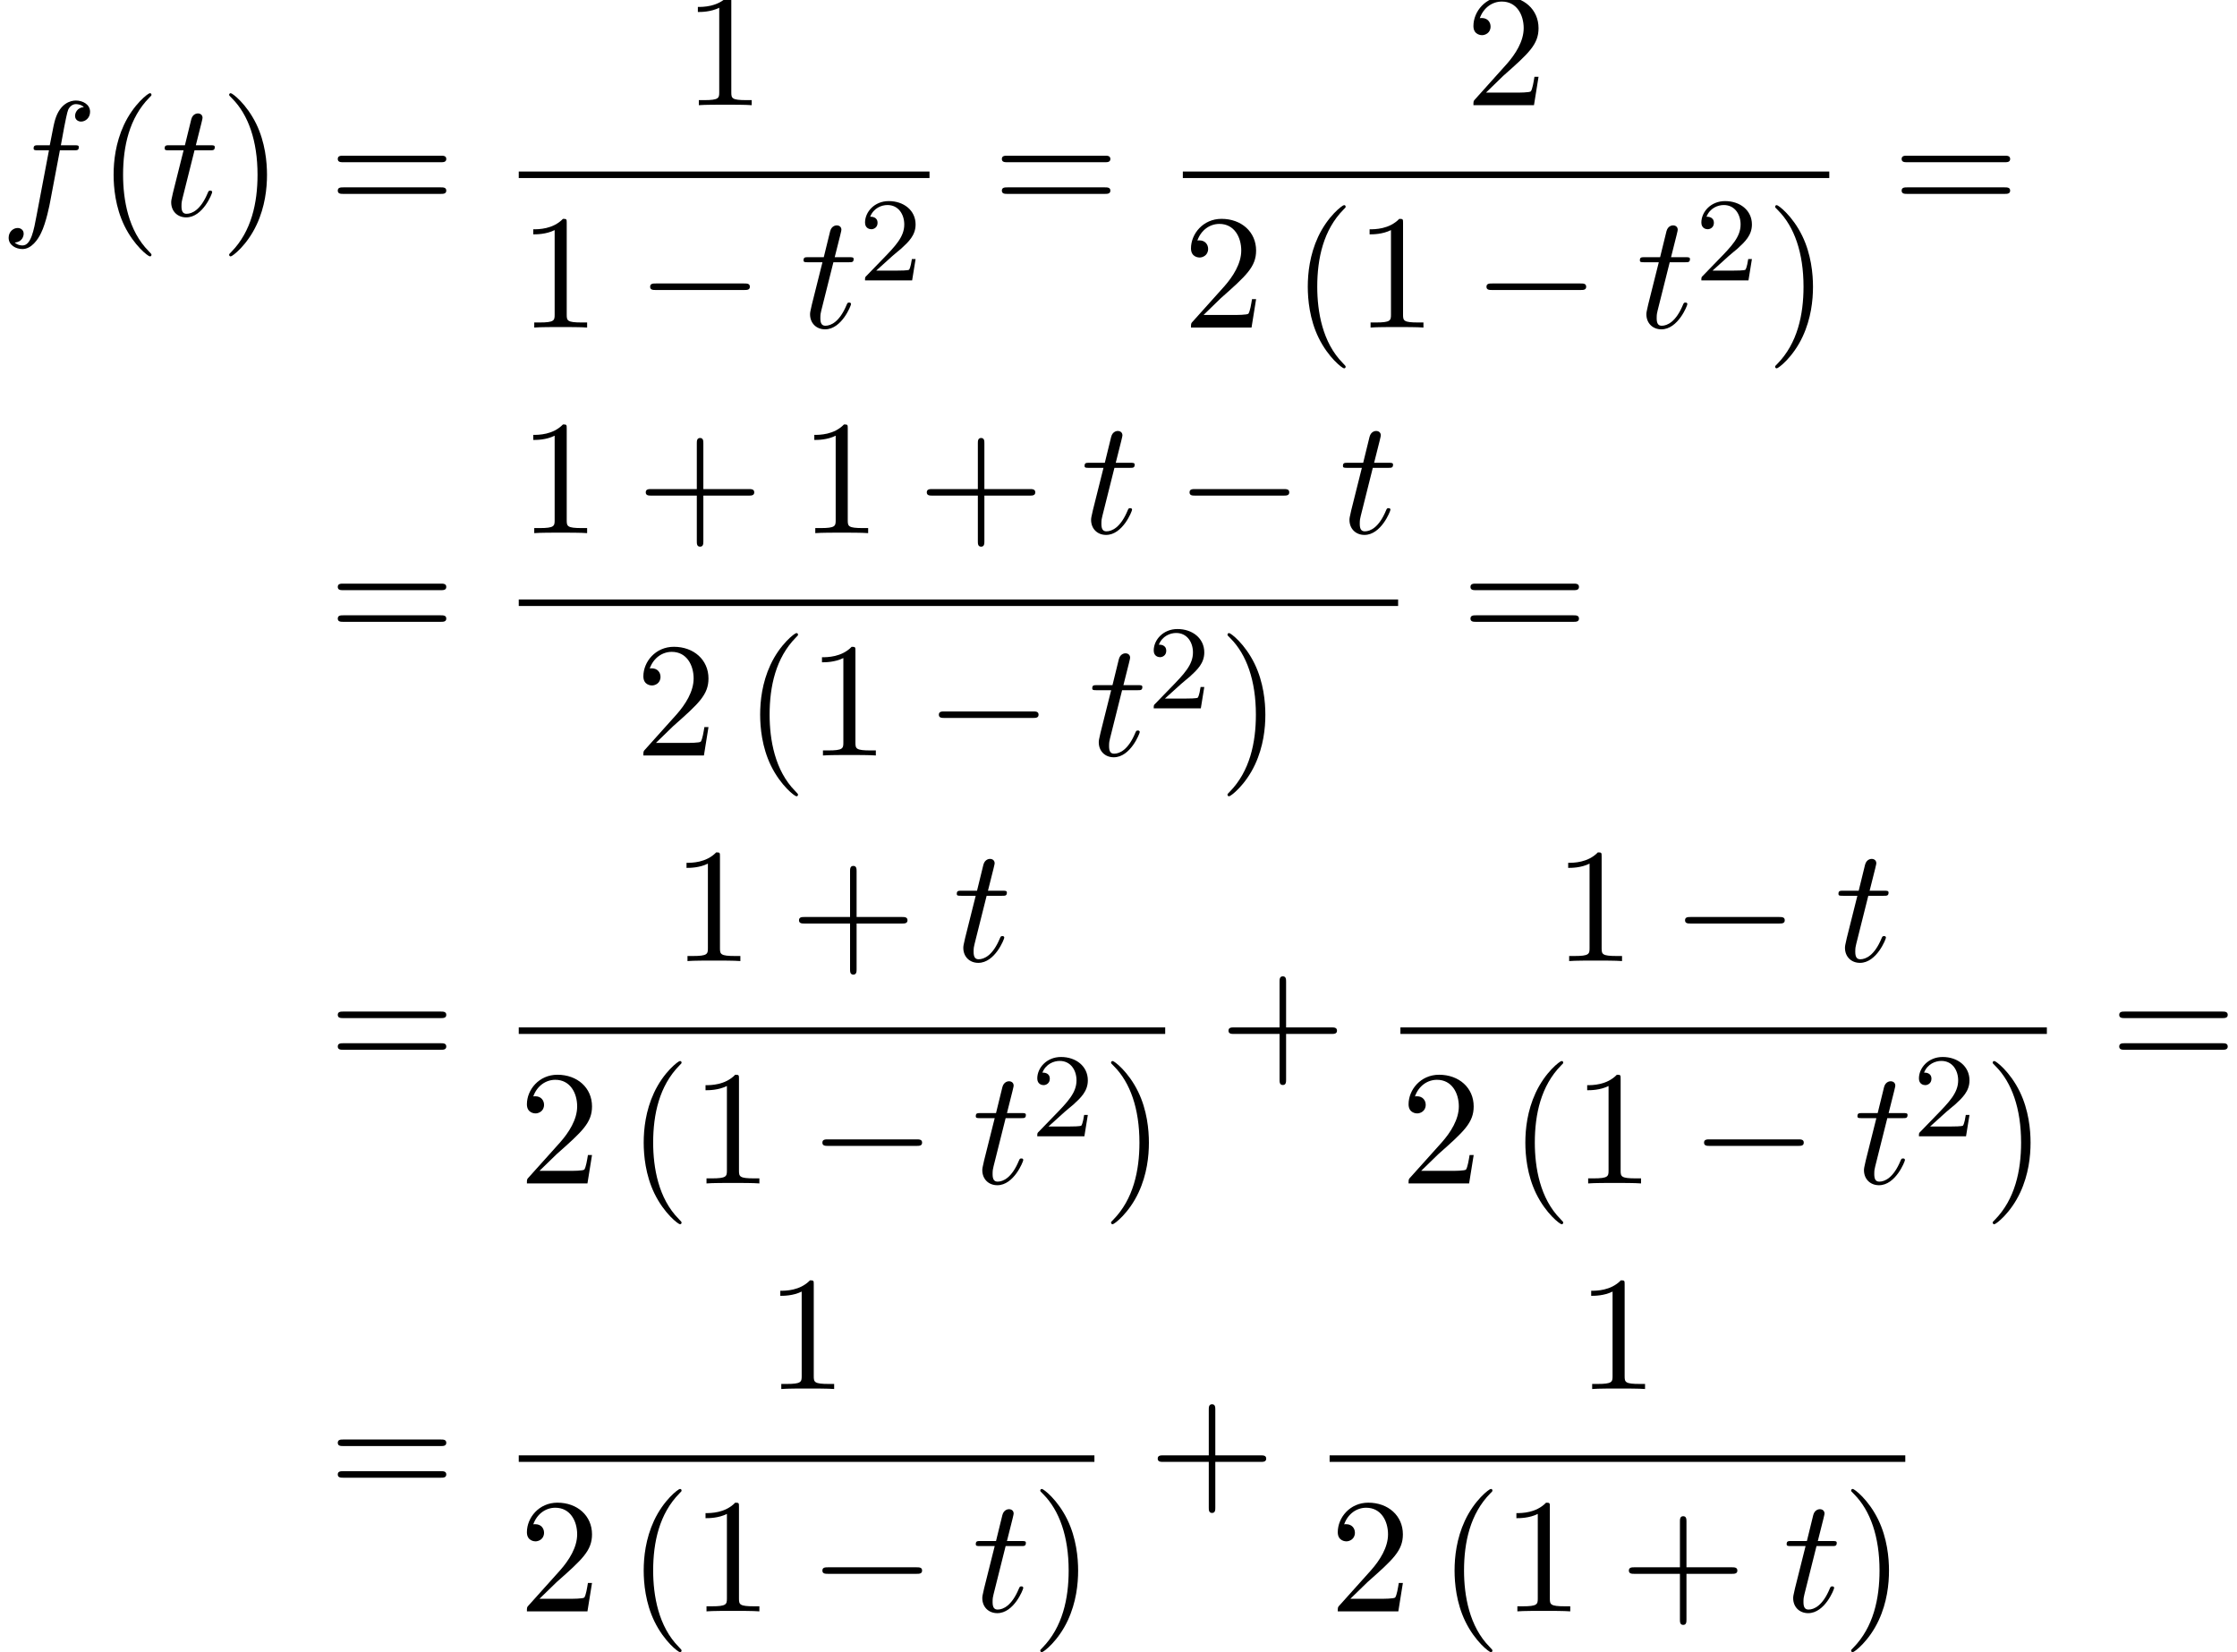 <?xml version='1.0' encoding='UTF-8'?>
<!-- This file was generated by dvisvgm 2.13.3 -->
<svg version='1.1' xmlns='http://www.w3.org/2000/svg' xmlns:xlink='http://www.w3.org/1999/xlink' width='149.55pt' height='110.438pt' viewBox='158.351 69.738 149.55 110.438'>
<defs>
<path id='g2-50' d='M2.248-1.626C2.375-1.745 2.71-2.008 2.837-2.12C3.332-2.574 3.802-3.013 3.802-3.738C3.802-4.686 3.005-5.3 2.008-5.3C1.052-5.3 .422-4.575 .422-3.866C.422-3.475 .733-3.419 .845-3.419C1.012-3.419 1.259-3.539 1.259-3.842C1.259-4.256 .861-4.256 .765-4.256C.996-4.838 1.53-5.037 1.921-5.037C2.662-5.037 3.045-4.407 3.045-3.738C3.045-2.909 2.463-2.303 1.522-1.339L.518-.303C.422-.215 .422-.199 .422 0H3.571L3.802-1.427H3.555C3.531-1.267 3.467-.869 3.371-.717C3.324-.654 2.718-.654 2.59-.654H1.172L2.248-1.626Z'/>
<path id='g0-0' d='M7.189-2.509C7.375-2.509 7.571-2.509 7.571-2.727S7.375-2.945 7.189-2.945H1.287C1.102-2.945 .905-2.945 .905-2.727S1.102-2.509 1.287-2.509H7.189Z'/>
<path id='g1-102' d='M4.004-4.364H4.942C5.16-4.364 5.269-4.364 5.269-4.582C5.269-4.702 5.16-4.702 4.975-4.702H4.069L4.298-5.945C4.342-6.175 4.495-6.949 4.56-7.08C4.658-7.287 4.844-7.451 5.073-7.451C5.116-7.451 5.4-7.451 5.607-7.255C5.127-7.211 5.018-6.829 5.018-6.665C5.018-6.415 5.215-6.284 5.422-6.284C5.705-6.284 6.022-6.524 6.022-6.938C6.022-7.44 5.52-7.691 5.073-7.691C4.702-7.691 4.015-7.495 3.687-6.415C3.622-6.185 3.589-6.076 3.327-4.702H2.575C2.367-4.702 2.247-4.702 2.247-4.495C2.247-4.364 2.345-4.364 2.553-4.364H3.273L2.455-.055C2.258 1.004 2.073 1.996 1.505 1.996C1.462 1.996 1.189 1.996 .982 1.8C1.484 1.767 1.582 1.375 1.582 1.211C1.582 .96 1.385 .829 1.178 .829C.895 .829 .578 1.069 .578 1.484C.578 1.975 1.058 2.236 1.505 2.236C2.105 2.236 2.542 1.593 2.738 1.178C3.087 .491 3.338-.829 3.349-.905L4.004-4.364Z'/>
<path id='g1-116' d='M2.247-4.364H3.273C3.491-4.364 3.6-4.364 3.6-4.582C3.6-4.702 3.491-4.702 3.295-4.702H2.335C2.727-6.251 2.782-6.469 2.782-6.535C2.782-6.72 2.651-6.829 2.465-6.829C2.433-6.829 2.127-6.818 2.029-6.436L1.604-4.702H.578C.36-4.702 .251-4.702 .251-4.495C.251-4.364 .338-4.364 .556-4.364H1.516C.731-1.265 .687-1.08 .687-.884C.687-.295 1.102 .12 1.691 .12C2.804 .12 3.425-1.473 3.425-1.56C3.425-1.669 3.338-1.669 3.295-1.669C3.196-1.669 3.185-1.636 3.131-1.516C2.662-.382 2.084-.12 1.713-.12C1.484-.12 1.375-.262 1.375-.622C1.375-.884 1.396-.96 1.44-1.145L2.247-4.364Z'/>
<path id='g3-40' d='M3.611 2.618C3.611 2.585 3.611 2.564 3.425 2.378C2.062 1.004 1.713-1.058 1.713-2.727C1.713-4.625 2.127-6.524 3.469-7.887C3.611-8.018 3.611-8.04 3.611-8.073C3.611-8.149 3.567-8.182 3.502-8.182C3.393-8.182 2.411-7.44 1.767-6.055C1.211-4.855 1.08-3.644 1.08-2.727C1.08-1.876 1.2-.556 1.8 .676C2.455 2.018 3.393 2.727 3.502 2.727C3.567 2.727 3.611 2.695 3.611 2.618Z'/>
<path id='g3-41' d='M3.153-2.727C3.153-3.578 3.033-4.898 2.433-6.131C1.778-7.473 .84-8.182 .731-8.182C.665-8.182 .622-8.138 .622-8.073C.622-8.04 .622-8.018 .829-7.822C1.898-6.742 2.52-5.007 2.52-2.727C2.52-.862 2.116 1.058 .764 2.433C.622 2.564 .622 2.585 .622 2.618C.622 2.684 .665 2.727 .731 2.727C.84 2.727 1.822 1.985 2.465 .6C3.022-.6 3.153-1.811 3.153-2.727Z'/>
<path id='g3-43' d='M4.462-2.509H7.505C7.658-2.509 7.865-2.509 7.865-2.727S7.658-2.945 7.505-2.945H4.462V-6C4.462-6.153 4.462-6.36 4.244-6.36S4.025-6.153 4.025-6V-2.945H.971C.818-2.945 .611-2.945 .611-2.727S.818-2.509 .971-2.509H4.025V.545C4.025 .698 4.025 .905 4.244 .905S4.462 .698 4.462 .545V-2.509Z'/>
<path id='g3-49' d='M3.207-6.982C3.207-7.244 3.207-7.265 2.956-7.265C2.28-6.567 1.32-6.567 .971-6.567V-6.229C1.189-6.229 1.833-6.229 2.4-6.513V-.862C2.4-.469 2.367-.338 1.385-.338H1.036V0C1.418-.033 2.367-.033 2.804-.033S4.189-.033 4.571 0V-.338H4.222C3.24-.338 3.207-.458 3.207-.862V-6.982Z'/>
<path id='g3-50' d='M1.385-.84L2.542-1.964C4.244-3.469 4.898-4.058 4.898-5.149C4.898-6.393 3.916-7.265 2.585-7.265C1.353-7.265 .545-6.262 .545-5.291C.545-4.68 1.091-4.68 1.124-4.68C1.309-4.68 1.691-4.811 1.691-5.258C1.691-5.542 1.495-5.825 1.113-5.825C1.025-5.825 1.004-5.825 .971-5.815C1.222-6.524 1.811-6.927 2.444-6.927C3.436-6.927 3.905-6.044 3.905-5.149C3.905-4.276 3.36-3.415 2.76-2.738L.665-.404C.545-.284 .545-.262 .545 0H4.593L4.898-1.898H4.625C4.571-1.571 4.495-1.091 4.385-.927C4.309-.84 3.589-.84 3.349-.84H1.385Z'/>
<path id='g3-61' d='M7.495-3.567C7.658-3.567 7.865-3.567 7.865-3.785S7.658-4.004 7.505-4.004H.971C.818-4.004 .611-4.004 .611-3.785S.818-3.567 .982-3.567H7.495ZM7.505-1.451C7.658-1.451 7.865-1.451 7.865-1.669S7.658-1.887 7.495-1.887H.982C.818-1.887 .611-1.887 .611-1.669S.818-1.451 .971-1.451H7.505Z'/>
</defs>
<g id='page1'>
<use x='158.351' y='84.149' xlink:href='#g1-102'/>
<use x='164.866' y='84.149' xlink:href='#g3-40'/>
<use x='169.109' y='84.149' xlink:href='#g1-116'/>
<use x='173.048' y='84.149' xlink:href='#g3-41'/>
<use x='180.321' y='84.149' xlink:href='#g3-61'/>
<use x='204.034' y='76.769' xlink:href='#g3-49'/>
<rect x='193.031' y='81.203' height='.436' width='27.46'/>
<use x='193.031' y='91.632' xlink:href='#g3-49'/>
<use x='200.91' y='91.632' xlink:href='#g0-0'/>
<use x='211.819' y='91.632' xlink:href='#g1-116'/>
<use x='215.759' y='88.48' xlink:href='#g2-50'/>
<use x='224.717' y='84.149' xlink:href='#g3-61'/>
<use x='256.309' y='76.769' xlink:href='#g3-50'/>
<rect x='237.427' y='81.203' height='.436' width='43.217'/>
<use x='237.427' y='91.632' xlink:href='#g3-50'/>
<use x='244.7' y='91.632' xlink:href='#g3-40'/>
<use x='248.942' y='91.632' xlink:href='#g3-49'/>
<use x='256.821' y='91.632' xlink:href='#g0-0'/>
<use x='267.73' y='91.632' xlink:href='#g1-116'/>
<use x='271.67' y='88.48' xlink:href='#g2-50'/>
<use x='276.402' y='91.632' xlink:href='#g3-41'/>
<use x='284.87' y='84.149' xlink:href='#g3-61'/>
<use x='180.321' y='112.755' xlink:href='#g3-61'/>
<use x='193.031' y='105.375' xlink:href='#g3-49'/>
<use x='200.91' y='105.375' xlink:href='#g3-43'/>
<use x='211.819' y='105.375' xlink:href='#g3-49'/>
<use x='219.698' y='105.375' xlink:href='#g3-43'/>
<use x='230.607' y='105.375' xlink:href='#g1-116'/>
<use x='236.971' y='105.375' xlink:href='#g0-0'/>
<use x='247.88' y='105.375' xlink:href='#g1-116'/>
<rect x='193.031' y='109.809' height='.436' width='58.788'/>
<use x='200.817' y='120.238' xlink:href='#g3-50'/>
<use x='208.089' y='120.238' xlink:href='#g3-40'/>
<use x='212.332' y='120.238' xlink:href='#g3-49'/>
<use x='220.211' y='120.238' xlink:href='#g0-0'/>
<use x='231.12' y='120.238' xlink:href='#g1-116'/>
<use x='235.059' y='117.086' xlink:href='#g2-50'/>
<use x='239.791' y='120.238' xlink:href='#g3-41'/>
<use x='256.045' y='112.755' xlink:href='#g3-61'/>
<use x='180.321' y='141.36' xlink:href='#g3-61'/>
<use x='203.276' y='133.98' xlink:href='#g3-49'/>
<use x='211.155' y='133.98' xlink:href='#g3-43'/>
<use x='222.064' y='133.98' xlink:href='#g1-116'/>
<rect x='193.031' y='138.415' height='.436' width='43.217'/>
<use x='193.031' y='148.844' xlink:href='#g3-50'/>
<use x='200.304' y='148.844' xlink:href='#g3-40'/>
<use x='204.547' y='148.844' xlink:href='#g3-49'/>
<use x='212.425' y='148.844' xlink:href='#g0-0'/>
<use x='223.334' y='148.844' xlink:href='#g1-116'/>
<use x='227.274' y='145.692' xlink:href='#g2-50'/>
<use x='232.006' y='148.844' xlink:href='#g3-41'/>
<use x='239.868' y='141.36' xlink:href='#g3-43'/>
<use x='262.218' y='133.98' xlink:href='#g3-49'/>
<use x='270.096' y='133.98' xlink:href='#g0-0'/>
<use x='281.006' y='133.98' xlink:href='#g1-116'/>
<rect x='251.973' y='138.415' height='.436' width='43.217'/>
<use x='251.973' y='148.844' xlink:href='#g3-50'/>
<use x='259.245' y='148.844' xlink:href='#g3-40'/>
<use x='263.488' y='148.844' xlink:href='#g3-49'/>
<use x='271.367' y='148.844' xlink:href='#g0-0'/>
<use x='282.276' y='148.844' xlink:href='#g1-116'/>
<use x='286.215' y='145.692' xlink:href='#g2-50'/>
<use x='290.947' y='148.844' xlink:href='#g3-41'/>
<use x='299.416' y='141.36' xlink:href='#g3-61'/>
<use x='180.321' y='169.966' xlink:href='#g3-61'/>
<use x='209.546' y='162.586' xlink:href='#g3-49'/>
<rect x='193.031' y='167.021' height='.436' width='38.485'/>
<use x='193.031' y='177.449' xlink:href='#g3-50'/>
<use x='200.304' y='177.449' xlink:href='#g3-40'/>
<use x='204.547' y='177.449' xlink:href='#g3-49'/>
<use x='212.425' y='177.449' xlink:href='#g0-0'/>
<use x='223.334' y='177.449' xlink:href='#g1-116'/>
<use x='227.274' y='177.449' xlink:href='#g3-41'/>
<use x='235.136' y='169.966' xlink:href='#g3-43'/>
<use x='263.756' y='162.586' xlink:href='#g3-49'/>
<rect x='247.24' y='167.021' height='.436' width='38.485'/>
<use x='247.24' y='177.449' xlink:href='#g3-50'/>
<use x='254.513' y='177.449' xlink:href='#g3-40'/>
<use x='258.756' y='177.449' xlink:href='#g3-49'/>
<use x='266.634' y='177.449' xlink:href='#g3-43'/>
<use x='277.543' y='177.449' xlink:href='#g1-116'/>
<use x='281.483' y='177.449' xlink:href='#g3-41'/>
</g>
</svg><!--Rendered by QuickLaTeX.com-->